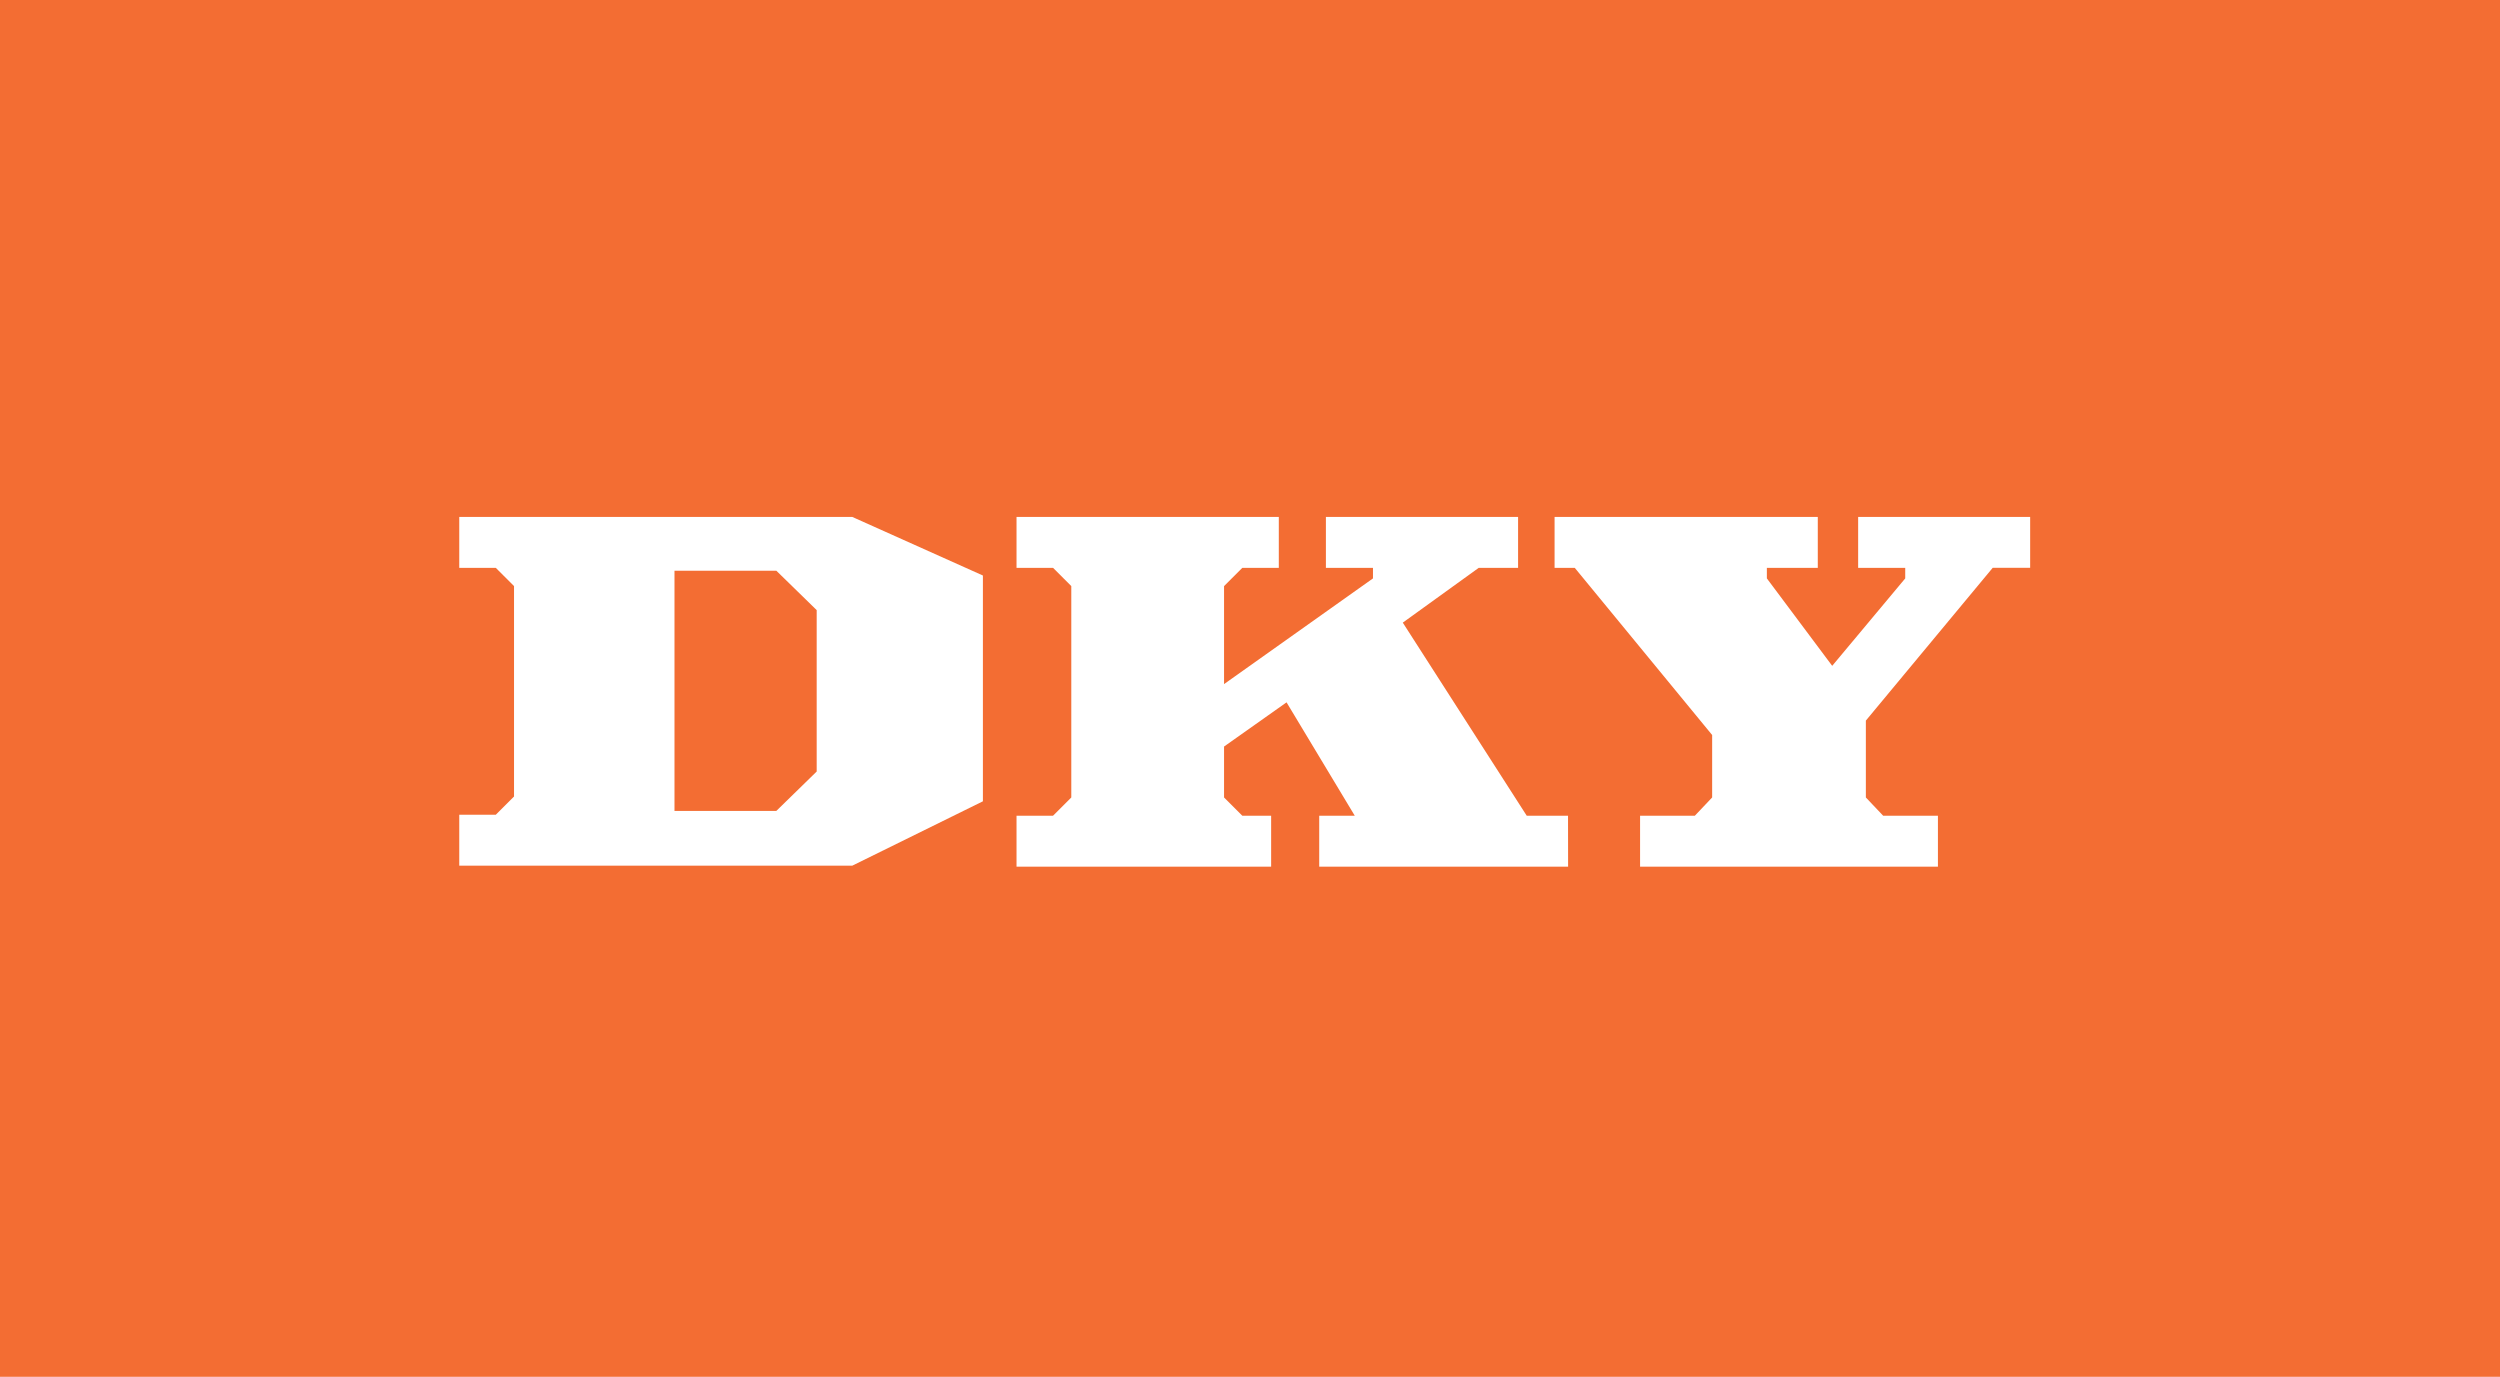 <?xml version="1.0" encoding="UTF-8"?> <svg xmlns="http://www.w3.org/2000/svg" width="224" height="123.364" viewBox="0 0 224 123.364"><g id="DKY_Logo" data-name="DKY Logo" transform="translate(-13.5 -69.9)"><rect id="Rectangle_1230" data-name="Rectangle 1230" width="224" height="123.364" transform="translate(13.5 69.9)" fill="#f36d33"></rect><g id="Group_975" data-name="Group 975" transform="translate(54.65 116.215)"><path id="Path_375" data-name="Path 375" d="M108.218,149.182V128.951L96.51,123.7H61.3v4.563h3.271l1.636,1.636v18.853l-1.636,1.636H61.3v4.563H96.51Zm-14.893-2.669-3.616,3.53H80.584V128.521h9.125l3.616,3.53Z" transform="translate(-61.3 -123.7)" fill="#fff"></path><path id="Path_376" data-name="Path 376" d="M168.714,150.473h-3.7l-11.105-17.3,6.8-4.907h3.53V123.7H147.02v4.563h4.218v.947l-13.344,9.47V129.9l1.636-1.636H142.8V123.7H119.3v4.563h3.271l1.636,1.636v18.939l-1.636,1.636H119.3v4.563h22.813v-4.563h-2.583l-1.636-1.636v-4.563l5.6-3.96,6.112,10.158h-3.185v4.563h22.3Z" transform="translate(-69.369 -123.7)" fill="#fff"></path><path id="Path_377" data-name="Path 377" d="M189.418,148.838l-1.55,1.636h-4.907v4.563h26.687v-4.563h-4.907l-1.55-1.636v-6.887l11.364-13.688h3.357V123.7H202.5v4.563h4.218v.947l-6.543,7.834-5.854-7.834v-.947h4.563V123.7H175.3v4.563h1.808l12.311,14.979Z" transform="translate(-77.16 -123.7)" fill="#fff"></path></g></g></svg> 